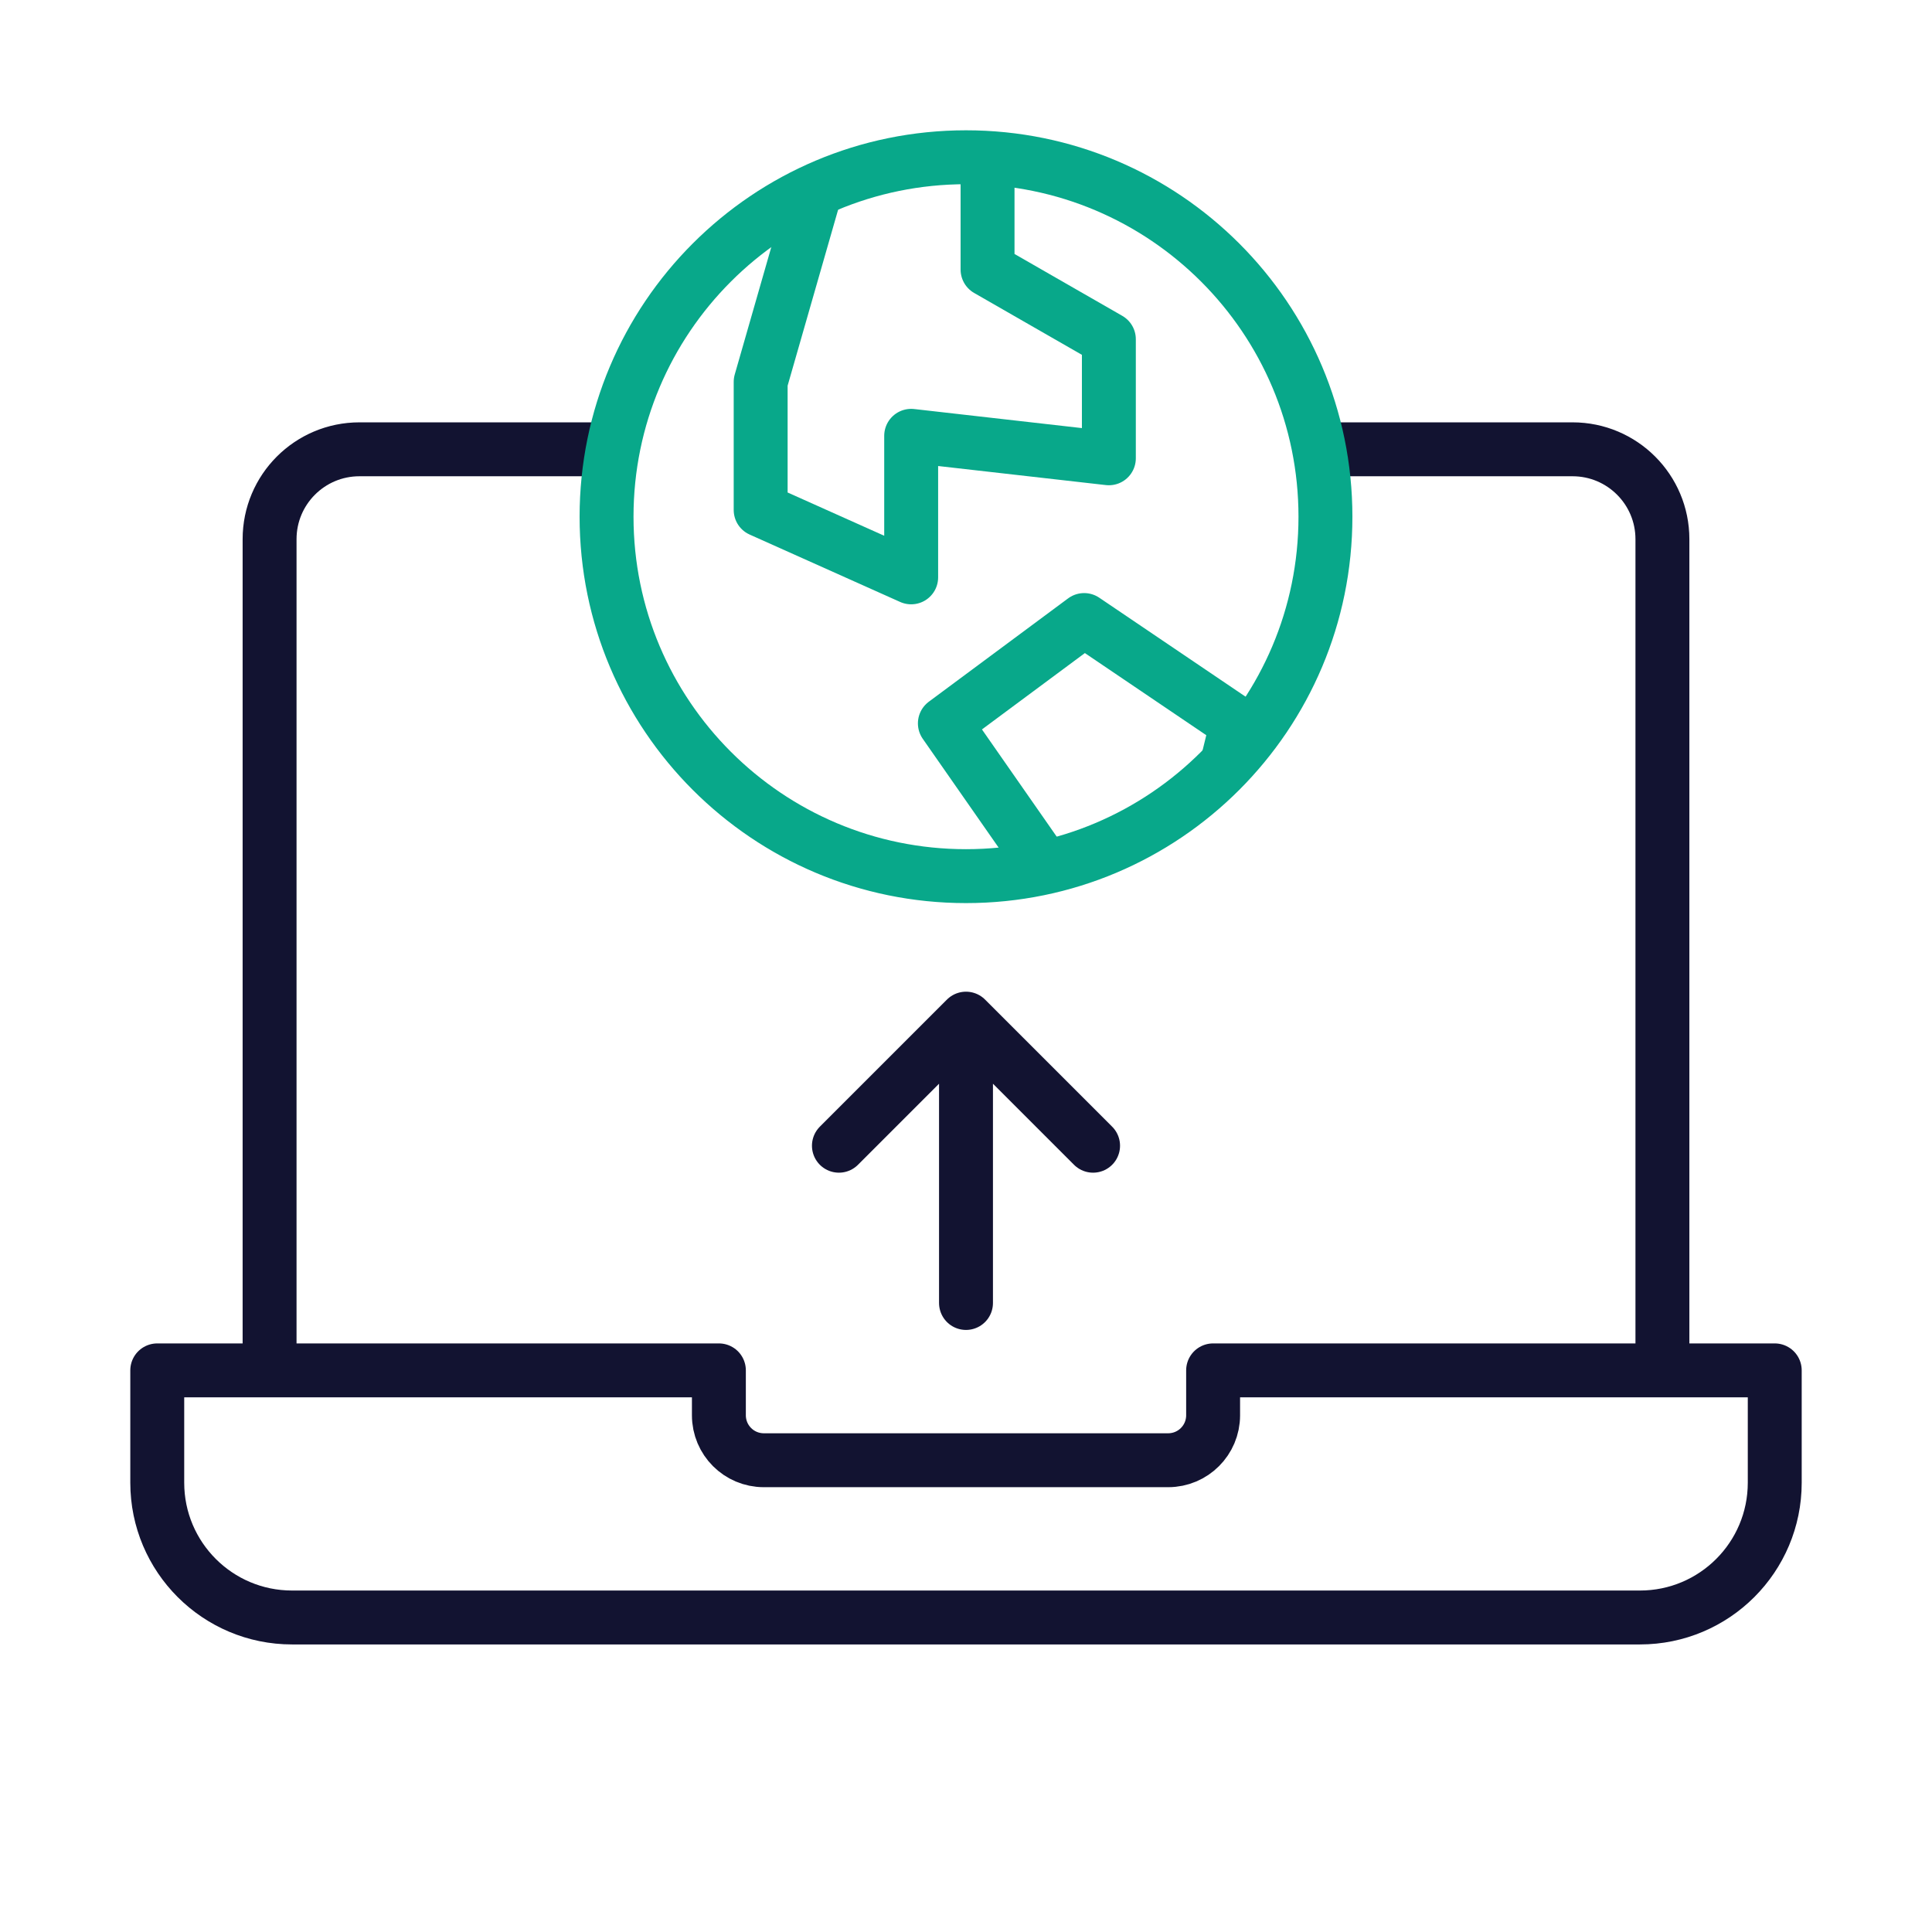 <svg xmlns="http://www.w3.org/2000/svg" width="430" height="430" style="width:100%;height:100%;transform:translate3d(0,0,0);content-visibility:visible" viewBox="0 0 430 430"><defs><clipPath id="j"><path d="M0 0h430v430H0z"/></clipPath><clipPath id="o"><path d="M0 0h430v430H0z"/></clipPath><clipPath id="r"><path fill="#fff" d="M-7.5-84.75c-44.183 0-80 35.817-80 80s35.817 80 80 80 80-35.817 80-80-35.817-80-80-80"/></clipPath><clipPath id="f"><path d="M0 0h430v430H0z"/></clipPath><clipPath id="m"><path d="M0 0h430v430H0z"/></clipPath><clipPath id="n"><path fill="#fff" d="M-7.5-84.75c-44.183 0-80 35.817-80 80s35.817 80 80 80 80-35.817 80-80-35.817-80-80-80"/></clipPath><clipPath id="k"><path d="M0 0h430v430H0z"/></clipPath><clipPath id="l"><path fill="#fff" d="M-7.5-84.75c-44.183 0-80 35.817-80 80s35.817 80 80 80 80-35.817 80-80-35.817-80-80-80"/></clipPath><mask id="q" mask-type="alpha"><g filter="url(#a)"><path fill="#fff" d="M0 0h430v430H0z" opacity="0"/><use xmlns:ns1="http://www.w3.org/1999/xlink" ns1:href="#b"/></g></mask><mask id="i" mask-type="alpha"><g filter="url(#c)"><path fill="#fff" d="M0 0h430v430H0z" opacity="0"/><use xmlns:ns2="http://www.w3.org/1999/xlink" ns2:href="#d"/></g></mask><mask id="p" mask-type="alpha"><use xmlns:ns3="http://www.w3.org/1999/xlink" ns3:href="#e"/></mask><filter id="a" width="100%" height="100%" x="0%" y="0%" filterUnits="objectBoundingBox"><feComponentTransfer in="SourceGraphic"><feFuncA tableValues="1.0 0.0" type="table"/></feComponentTransfer></filter><filter id="c" width="100%" height="100%" x="0%" y="0%" filterUnits="objectBoundingBox"><feComponentTransfer in="SourceGraphic"><feFuncA tableValues="1.0 0.0" type="table"/></feComponentTransfer></filter><path id="b" style="display:none"/><path id="d" style="display:none"/><g id="e" clip-path="url(#f)" mask="url(#i)" style="display:none"><path/></g></defs><g clip-path="url(#j)"><g fill="none" clip-path="url(#k)" style="display:none"><path class="primary" style="display:none"/><path class="primary" style="display:none"/><path class="secondary" style="display:none"/><g clip-path="url(#l)" style="display:none"><path class="secondary"/><path class="secondary"/></g></g><g clip-path="url(#m)" style="display:block"><path fill="none" stroke="#121331" stroke-linecap="round" stroke-linejoin="round" stroke-width="12" d="M79.5-130H135c11.046 0 20 8.954 20 20V75m-310 0v-185c0-11.046 8.954-20 20-20h55.5M-180 75h125v10c0 5.523 4.477 10 10 10h90c5.523 0 10-4.477 10-10V75h125v25c0 16.569-13.431 30-30 30h-300c-16.569 0-30-13.431-30-30z" class="primary" style="display:block" transform="translate(215 230)"/><path fill="none" stroke="#121331" stroke-linecap="round" stroke-linejoin="round" stroke-width="12" d="M-28.284-3.358 0-31.642M28.284-3.358 0-31.642m0 0v63.284" class="primary" style="display:block" transform="translate(215 258.358)"/><path fill="none" class="primary" style="display:none"/><path fill="none" class="primary" style="display:none"/><path fill="none" stroke="#08A88A" stroke-linecap="round" stroke-linejoin="round" stroke-width="12" d="M0 80c44.183 0 80-35.817 80-80S44.183-80 0-80-80-44.183-80 0s35.817 80 80 80" class="secondary" style="display:block" transform="translate(215 115)"/><g clip-path="url(#n)" style="display:block" transform="translate(222.5 120.25)"><path fill="none" stroke="#08A88A" stroke-linecap="round" stroke-linejoin="round" stroke-width="12" d="m42.297 83.75 10.5-43-34-23-31 23 38 54.5zm-45-179v35l27 15.5v26.5l-44-5v31.5l-33.5-15v-28.5l16.5-57.5zm148 8 30 8 72.619 19.043 64.316-18.012 10.937 55.828-37.361 50.497L260.51 6.259l-27.426 38.225L217.297 8.25l-36-10.5-47.605-28.284-31.139 12.507 12.849-25.439 4.895-33.284zm-9.5 85.5 29.5 19.5 21.5 3.5-32.5 78.5-21.605-52.284-23.79-9.932-3.605-32.284zm175.945 86.161-26.87 15.557-30.759-19.446 30.882-18.213zm-699.445-.661 10.5-43-34-23-31 23 38 54.5zm-45-179v35l27 15.5v26.5l-44-5v31.5l-33.5-15v-28.5l16.5-57.5zm148 8 30 8 72.619 19.043 64.316-18.012 10.937 55.828-37.361 50.497-25.298-21.847-27.426 38.225-15.787-36.234-36-10.5-47.605-28.284-31.139 12.507 12.849-25.439 4.895-33.284zm-9.5 85.5 29.5 19.5 21.5 3.5-32.5 78.5-21.605-52.284-23.79-9.932-3.605-32.284zm175.945 86.161-26.87 15.557-30.759-19.446 30.882-18.213z" class="secondary"/></g></g><g clip-path="url(#o)" style="display:none"><g mask="url(#p)" style="display:none"><path class="secondary"/><path fill="none" class="secondary"/></g><g mask="url(#q)" style="display:none"><path fill="none" class="primary"/></g><path fill="none" class="primary" style="display:none"/><path fill="none" class="secondary" style="display:none"/><g fill="none" clip-path="url(#r)" style="display:none"><path class="secondary"/><path class="secondary"/></g><path fill="none" class="primary" style="display:none"/></g></g></svg>
